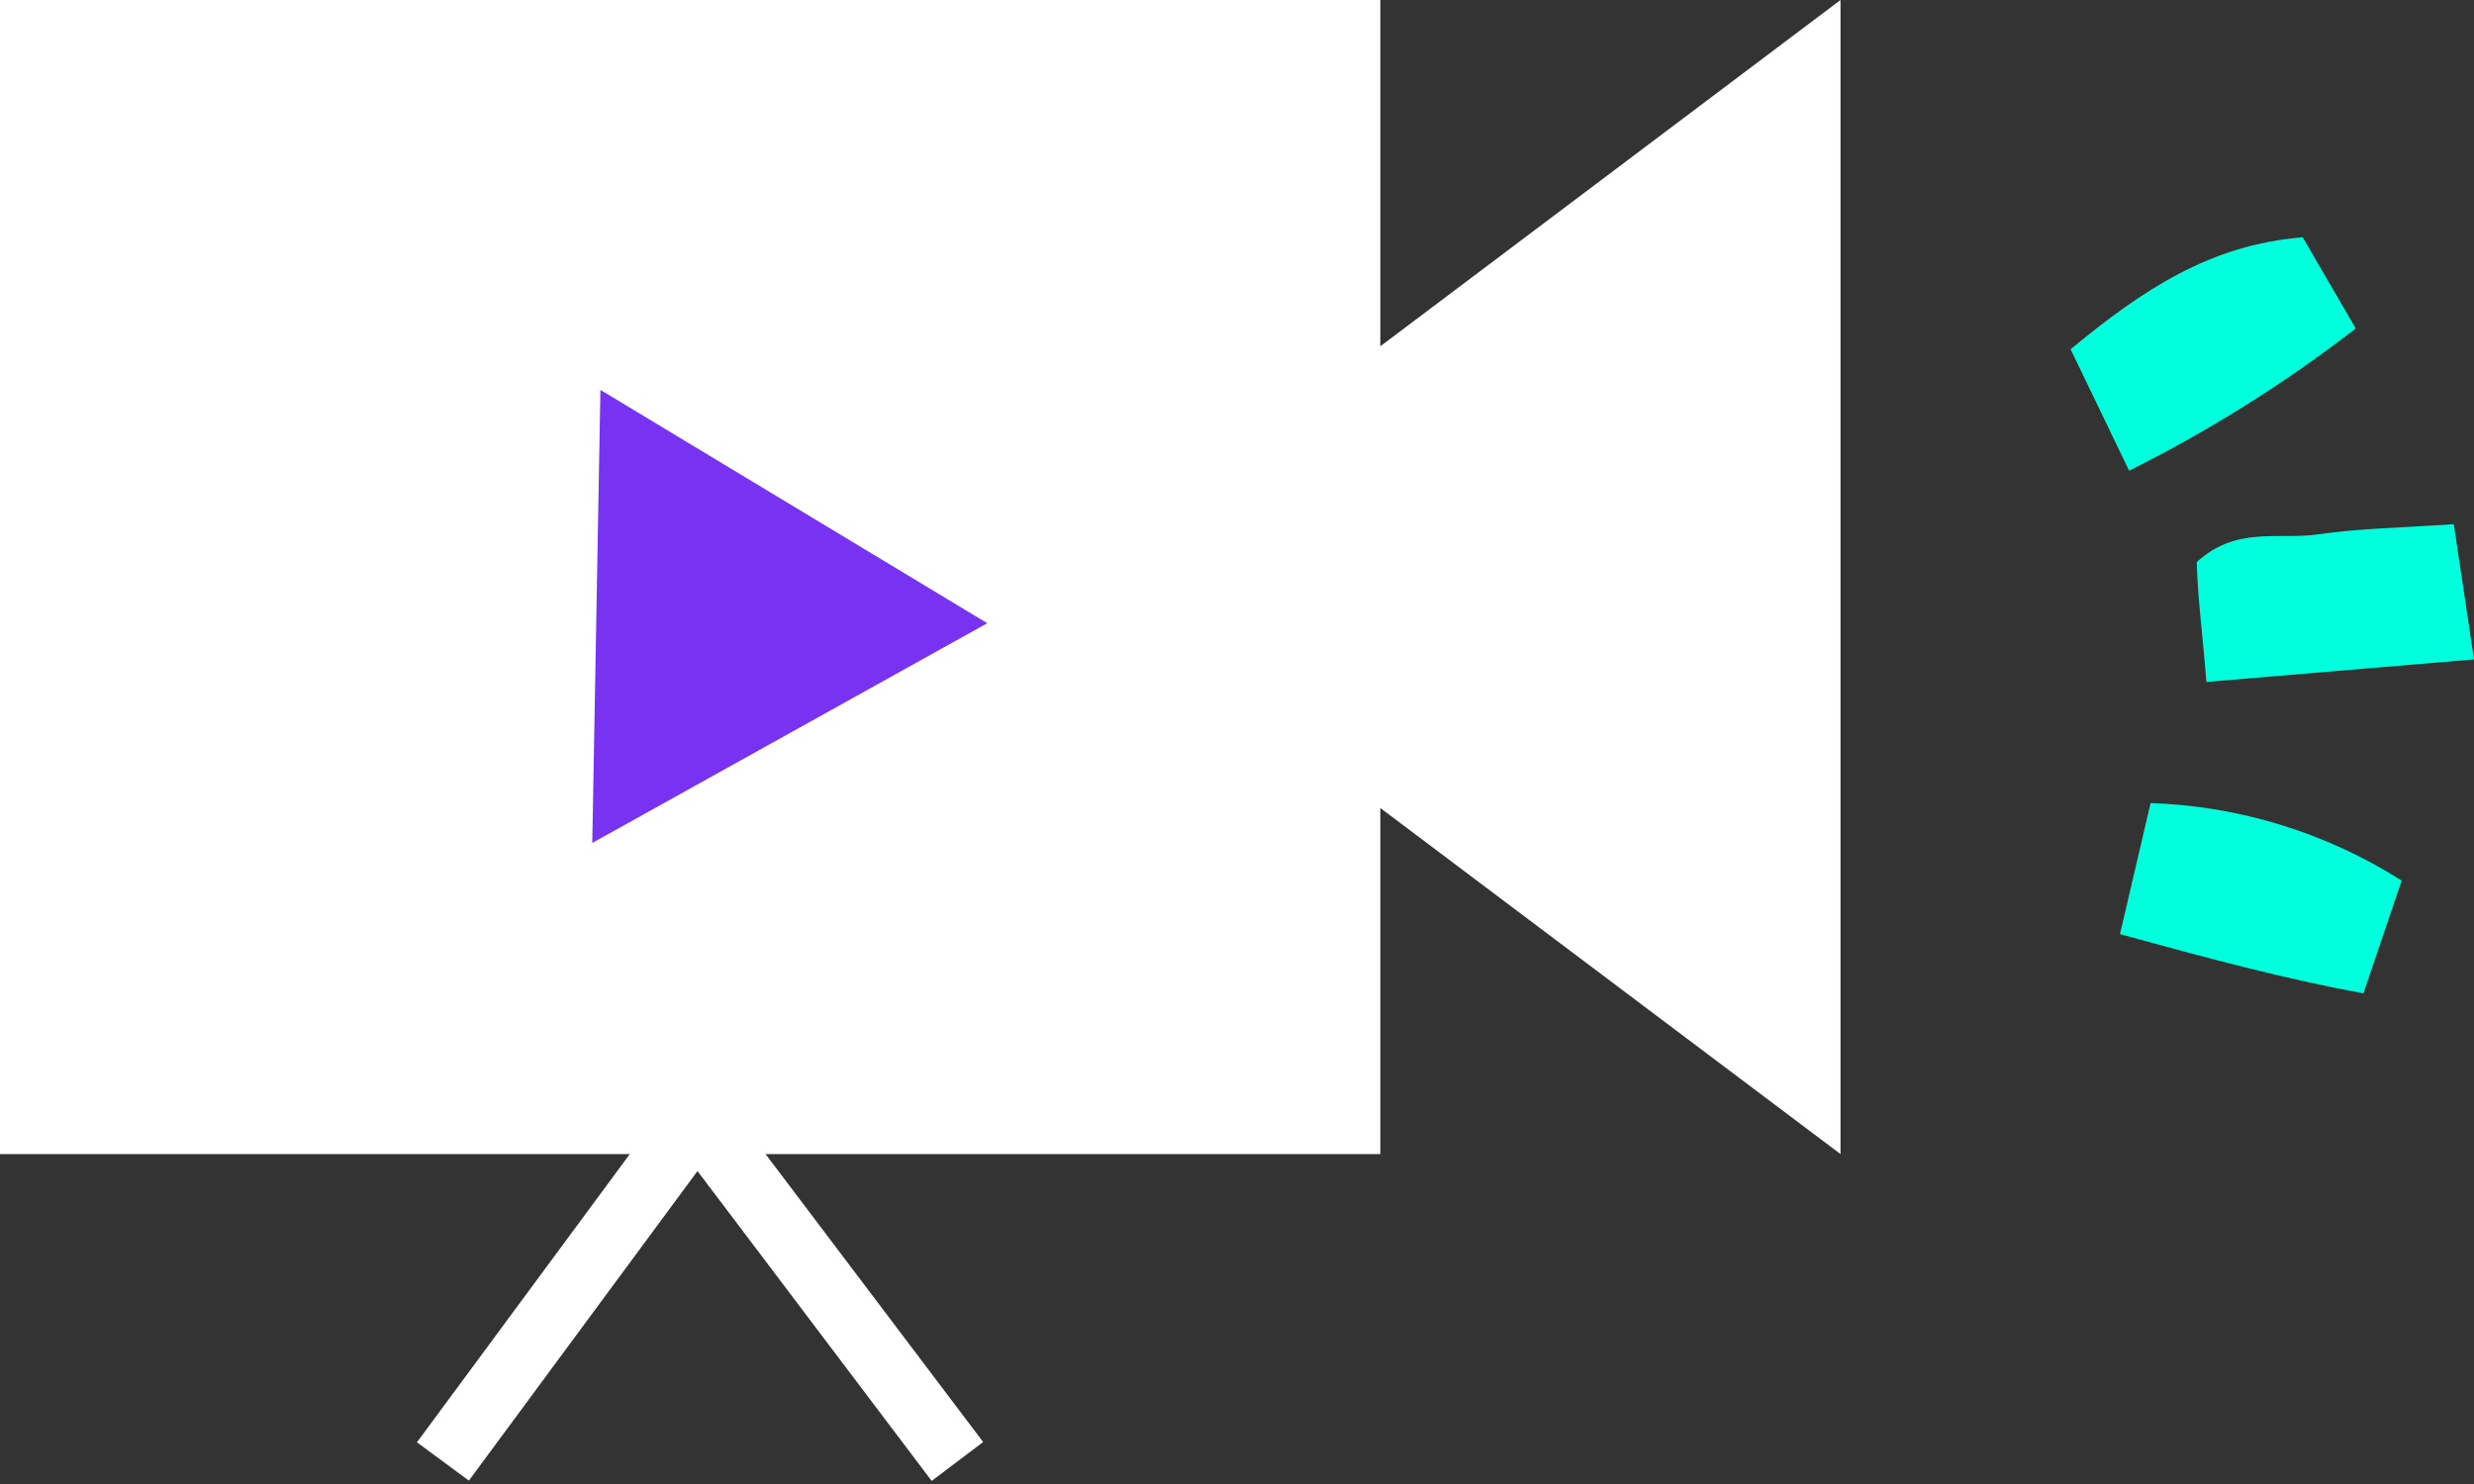 <svg width="115" height="69" viewBox="0 0 115 69" fill="none" xmlns="http://www.w3.org/2000/svg">
<rect x="0" y="0" width="115" height="69" fill="#333333" stroke="none"/>
<g clip-path="url(#clip0_2074_1522)">
<path d="M111.638 40.944L109.859 46.184C106.29 45.539 102.606 44.549 98.544 43.432L99.967 37.339C104.107 37.477 108.136 38.721 111.638 40.944Z" fill="#00FFDD"/>
<path d="M98.968 21.883L96.248 16.239C99.622 13.452 102.755 11.379 107.036 11.033L109.503 15.272C106.214 17.814 102.686 20.029 98.968 21.883Z" fill="#00FFDD"/>
<path d="M114.059 24.371L115 30.659L102.56 31.707C102.411 29.692 102.147 27.791 102.113 26.133C103.972 24.44 105.877 25.119 107.77 24.843C109.664 24.566 111.569 24.543 114.059 24.371Z" fill="#00FFDD"/>
<path d="M64.162 0V16.101L85.553 0V53.659L64.162 37.569V53.659H0V0H64.162Z" fill="white"/>
<path d="M45.892 28.977L27.909 18.128L27.531 39.193L45.892 28.977Z" fill="#7833F2"/>
<path d="M20.588 67.952L32.408 51.943L44.504 67.952" stroke="white" stroke-width="3" stroke-miterlimit="10"/>
</g>
<defs>
<clipPath id="clip0_2074_1522">
<rect width="115" height="69" fill="white"/>
</clipPath>
</defs>
</svg>
